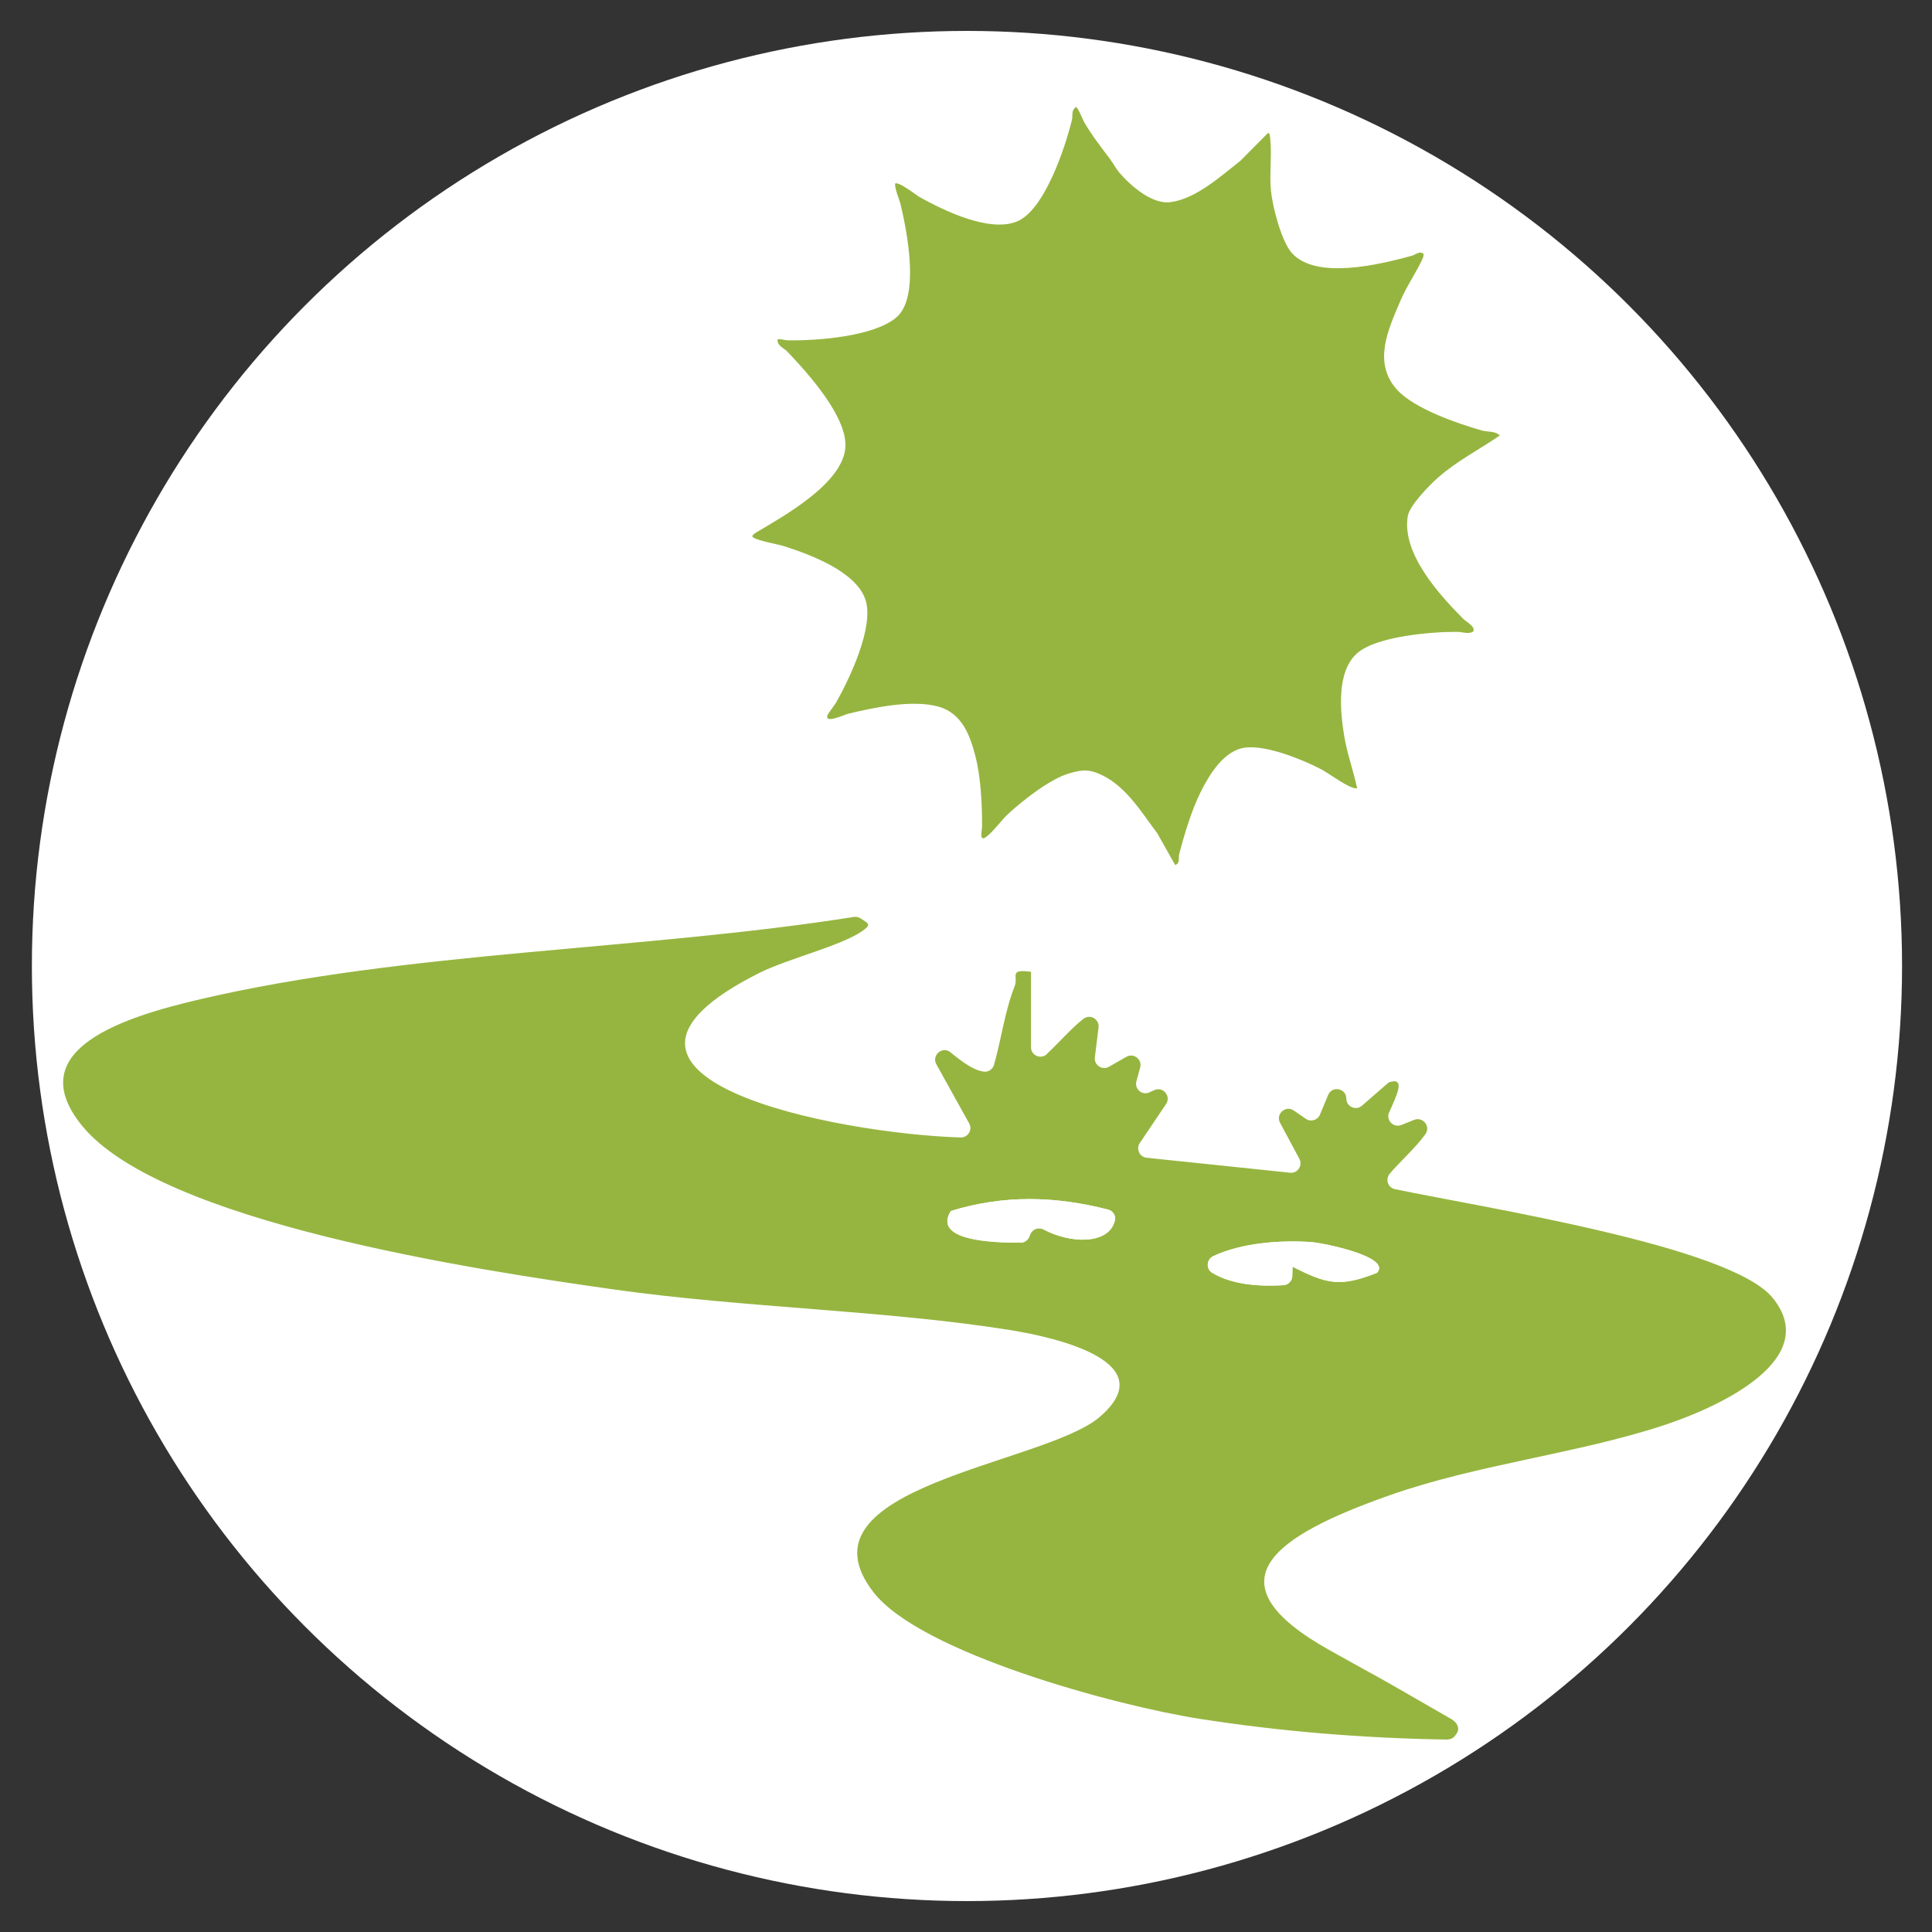 <?xml version="1.0" encoding="UTF-8"?>
<svg id="Ebene_1" xmlns="http://www.w3.org/2000/svg" version="1.1" viewBox="0 0 200 200">
  <rect x="0" y="0" width="200" height="200" fill="#333333" stroke="none"/>
  <!-- Generator: Adobe Illustrator 29.4.0, SVG Export Plug-In . SVG Version: 2.1.0 Build 152)  -->
  <defs>
    <style>
      .st0 {
        fill: #fff;
      }

      .st1 {
        fill: #96b540;
      }
    </style>
  </defs>
  <circle class="st0" cx="100.1" cy="100" r="96.8"/>
  <g>
    <path class="st1" d="M108.37,109.1c1.19-1.09,2.63-2.76,3.8-3.64.69-.52,1.66.06,1.55.91l-.38,3.09c-.1.8.76,1.37,1.46.97l1.8-1.03c.76-.43,1.66.27,1.43,1.11l-.39,1.42c-.22.8.59,1.5,1.35,1.15l.5-.23c.9-.41,1.77.62,1.22,1.44l-2.72,4.04c-.41.61-.02,1.44.71,1.52l14.85,1.55c.78.08,1.33-.74.96-1.44l-2-3.73c-.48-.9.57-1.85,1.42-1.27l1.25.86c.51.35,1.22.14,1.46-.43l.85-2.04c.41-.99,1.88-.69,1.88.37h0c0,.84.99,1.29,1.62.74l2.77-2.41c1.84-.63.79,1.41.04,3.11-.35.8.45,1.62,1.26,1.3l1.33-.53c.9-.36,1.74.67,1.17,1.47-.98,1.39-2.76,2.97-3.7,4.11-.47.57-.19,1.44.54,1.59,9.4,1.96,34.76,5.89,39.11,11.26,5.08,6.26-5.2,11.18-11.3,13.19-9.01,2.96-19.21,4.02-28.36,7.24-12.05,4.25-18.84,8.97-6.23,16.03,7.14,4,2.15,1.1,12.64,7.15.58.34.91.95.52,1.5l-.14.2c-.21.29-.55.41-.91.41q-13.21-.22-25.5-2.14c-8.83-1.38-28.92-6.85-33.79-13.09-8.55-10.96,17.62-13.22,23.39-18.16,6.53-5.59-4.06-8.17-9.31-9.01-12.94-2.06-27.45-2.29-40.93-4.19-14.36-2.03-47.04-6.94-55.15-17.02-6.35-7.89,4.58-11.23,12.29-13.03,21.36-4.99,45.79-5.06,67.67-8.52.25-.04.5.02.7.16.75.52,1.22.58.09,1.35-2.2,1.5-7.69,2.84-10.57,4.28-21.69,10.87,7.98,16.65,20.82,17.04.76.02,1.26-.79.89-1.45l-3.4-6.13c-.52-.94.64-1.92,1.47-1.23,1.23,1.01,2.5,1.94,3.54,2,.44.02.83-.29.96-.71.77-2.7,1.1-5.5,2.14-8.15.4-1.03-.66-1.79,1.69-1.48v7.81c0,.86,1.02,1.29,1.65.71ZM115.42,126.3c.11-.49-.24-.97-.73-1.09-5.5-1.39-10.73-1.54-16.26.15-1.89,3.02,4.09,3.29,7.22,3.28.39,0,.74-.24.89-.6l.12-.29c.23-.54.87-.74,1.39-.47,2.7,1.46,6.79,1.62,7.37-.98ZM142.55,131.76c1.56-1.66-5.58-3.09-6.76-3.18-3.14-.23-7.27.07-10.19,1.45-.71.34-.78,1.33-.1,1.73,2.04,1.21,4.79,1.43,7.35,1.28.51-.03.92-.44.93-.95l.03-.97c3.54,1.8,4.91,2.16,8.75.63Z"/>
    <path class="st0" d="M115.42,126.3c-.57,2.61-4.66,2.44-7.37.98-.52-.28-1.16-.08-1.39.47l-.12.29c-.15.36-.5.6-.89.6-3.12.02-9.11-.25-7.22-3.28,5.53-1.69,10.76-1.55,16.26-.15.48.12.84.61.73,1.09Z"/>
    <path class="st0" d="M142.55,131.76c-3.84,1.52-5.21,1.17-8.75-.63l-.03.97c-.01.51-.42.92-.93.95-2.56.15-5.31-.06-7.35-1.28-.67-.4-.6-1.4.1-1.73,2.92-1.39,7.05-1.69,10.19-1.45,1.18.09,8.33,1.51,6.76,3.18Z"/>
  </g>
  <path class="st1" d="M114.96,16.53c-.94-1.24-1.91-2.49-2.72-3.87-.15-.26-.66-1.59-.87-1.58-.5.39-.3.87-.4,1.32-.69,2.83-2.86,9.44-5.75,10.55s-7.49-1.15-9.99-2.53c-.35-.19-2.26-1.72-2.58-1.4.03.75.42,1.48.59,2.18.66,2.82,2.01,9.55-.44,11.65-2.33,2-8.23,2.43-11.22,2.38-.37,0-.72-.17-1.09-.1-.04.69.66.89,1.01,1.26,2.13,2.24,6.36,6.9,6,10.07-.41,3.65-6.32,6.94-9.15,8.62-.12.07-.49.29-.47.46.18.37,2.62.8,3.16.96,2.72.86,7.64,2.65,8.57,5.64.87,2.8-1.65,8.08-3.04,10.56-.17.31-.88,1.17-.93,1.39-.22.84,1.81-.12,2.15-.2,2.73-.66,6.65-1.49,9.36-.74,2.42.68,3.28,2.95,3.85,5.24.53,2.08.68,5,.66,7.17,0,.42-.35,1.7.48,1.04.78-.62,1.5-1.67,2.2-2.32,1.49-1.39,4.35-3.63,6.28-4.2,1.08-.32,1.85-.48,2.9-.08,2.86,1.08,4.51,3.91,6.28,6.26l1.85,3.28c.54-.16.31-.68.41-1.08.56-2.15,1.27-4.53,2.25-6.51.91-1.82,2.43-4.3,4.61-4.56s5.73,1.17,7.68,2.16c1.01.51,2.46,1.66,3.43,1.99.16.05.29.09.46.06-.38-1.79-1.05-3.62-1.34-5.43-.43-2.6-.81-6.69,1.37-8.57,2.02-1.75,7.72-2.21,10.35-2.19.53,0,1.12.27,1.62-.02.33-.48-.73-1.04-1.02-1.33-2.52-2.54-6.37-6.78-5.74-10.62.18-1.11,2.24-3.21,3.1-3.97,1.99-1.76,4.26-2.9,6.43-4.39-.49-.49-1.3-.35-1.88-.52-2.55-.73-7.01-2.27-8.77-4.23-2.51-2.79-.92-6.19.35-9.17.67-1.56,1.47-2.66,2.16-4.08.09-.18.39-.74.17-.87-.42-.2-.77.16-1.15.27-3.24.88-9.89,2.54-12.42-.3-1.07-1.21-1.99-4.79-2.15-6.42-.18-1.77.13-3.88-.1-5.61-.02-.17-.02-.3-.19-.4l-2.89,2.91c-2.02,1.57-4.59,3.94-7.26,4.27-1.87.23-4.07-1.68-5.24-3.04-.38-.44-.61-.93-.93-1.35Z"/>
</svg>